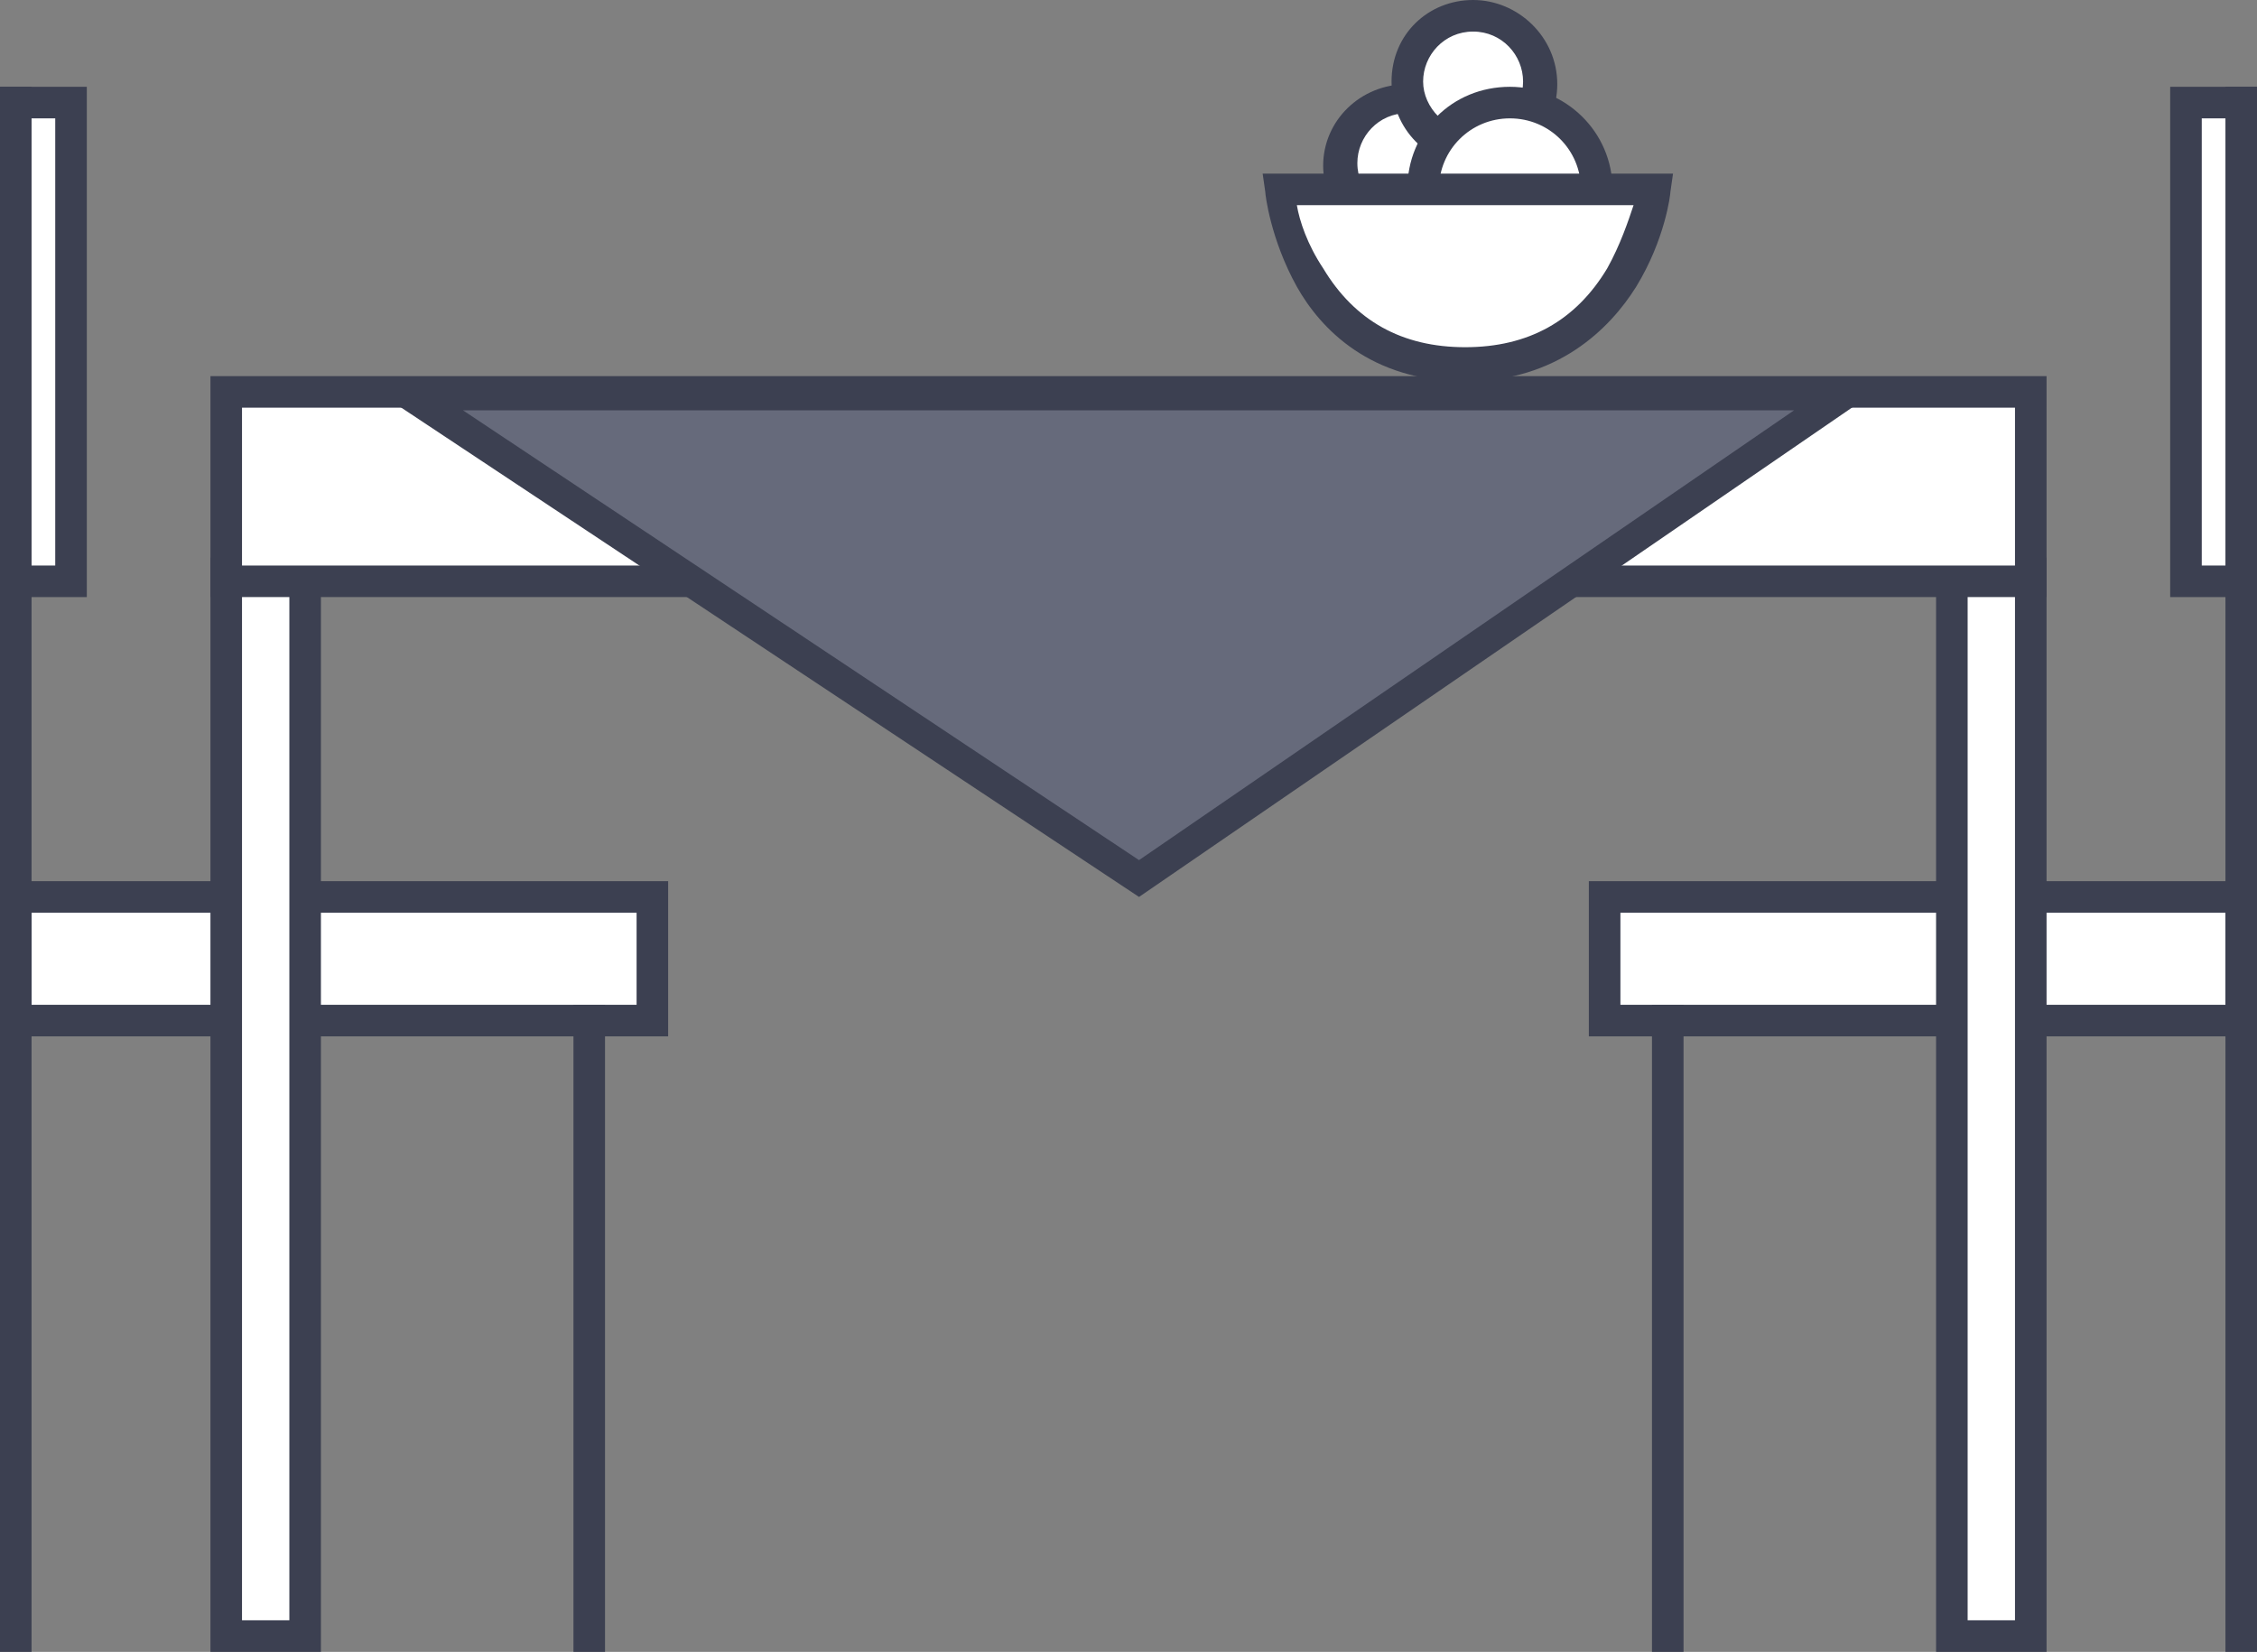 <?xml version="1.0" encoding="utf-8"?>
<!-- Generator: Adobe Illustrator 23.0.0, SVG Export Plug-In . SVG Version: 6.00 Build 0)  -->
<svg version="1.1" id="Layer_1" xmlns="http://www.w3.org/2000/svg" xmlns:xlink="http://www.w3.org/1999/xlink" x="0px" y="0px"
	 viewBox="0 0 85.8 62.8" style="enable-background:new 0 0 85.8 62.8;" xml:space="preserve">
<rect x="0" y="0" width="85.8" height="62.8" fill="#808080" stroke="none"/>
<style type="text/css">
	.st0{fill:#FFFFFF;}
	.st1{fill:#3C4051;}
	.st2{fill:#666A7B;}
</style>
<g>
	<g>
		<g>
			<rect x="0.6" y="34.1" class="st0" width="24.2" height="4.7"/>
			<path class="st1" d="M25.4,39.4H0v-5.9h25.4V39.4z M1.2,38.2h23v-3.5h-23V38.2z"/>
		</g>
		<g>
			<path class="st0" d="M22.4,38.8v23.4V38.8z"/>
			<rect x="21.8" y="38.2" class="st1" width="1.2" height="24.6"/>
		</g>
		<g>
			<path class="st0" d="M0.6,62.2V3.9V62.2z"/>
			<rect y="3.3" class="st1" width="1.2" height="59.5"/>
		</g>
		<g>
			<rect x="0.6" y="3.9" class="st0" width="2.1" height="18.2"/>
			<path class="st1" d="M3.3,22.7H0V3.3h3.3V22.7z M1.2,21.5h0.9v-17H1.2V21.5z"/>
		</g>
	</g>
	<g>
		<g>
			<rect x="61" y="34.1" class="st0" width="24.2" height="4.7"/>
			<path class="st1" d="M85.8,39.4H60.4v-5.9h25.4V39.4z M61.6,38.2h23v-3.5h-23V38.2z"/>
		</g>
		<g>
			<path class="st0" d="M63.4,38.8v23.4V38.8z"/>
			<rect x="62.8" y="38.2" class="st1" width="1.2" height="24.6"/>
		</g>
		<g>
			<path class="st0" d="M85.2,62.2V3.9V62.2z"/>
			<rect x="84.6" y="3.3" class="st1" width="1.2" height="59.5"/>
		</g>
		<g>
			<rect x="83.1" y="3.9" class="st0" width="2.1" height="18.2"/>
			<path class="st1" d="M85.8,22.7h-3.3V3.3h3.3V22.7z M83.7,21.5h0.9v-17h-0.9V21.5z"/>
		</g>
	</g>
	<g>
		<rect x="8.6" y="21.8" class="st0" width="3" height="40.4"/>
		<path class="st1" d="M12.2,62.8H8V21.2h4.2V62.8z M9.2,61.6H11V22.4H9.2V61.6z"/>
	</g>
	<g>
		<rect x="74.2" y="21.8" class="st0" width="3" height="40.4"/>
		<path class="st1" d="M77.8,62.8h-4.2V21.2h4.2V62.8z M74.8,61.6h1.8V22.4h-1.8V61.6z"/>
	</g>
	<g>
		<rect x="8.6" y="14.9" class="st0" width="68.6" height="7.2"/>
		<path class="st1" d="M77.8,22.7H8v-8.4h69.8V22.7z M9.2,21.5h67.4v-6H9.2V21.5z"/>
	</g>
	<g>
		<polygon class="st2" points="15.6,15 43.2,33.4 70.1,15 		"/>
		<path class="st1" d="M43.3,34.1L13.6,14.4H72L43.3,34.1z M17.6,15.6l25.7,17.1l24.9-17.1H17.6z"/>
	</g>
	<g>
		<path class="st0" d="M50.9,6.3c0,1.4,1.1,2.5,2.5,2.5S56,7.7,56,6.3c0-1.4-1.1-2.5-2.5-2.5S50.9,4.9,50.9,6.3z"/>
		<path class="st1" d="M53.5,9.4c-1.7,0-3.2-1.4-3.2-3.1s1.4-3.1,3.2-3.1s3.1,1.4,3.1,3.1S55.2,9.4,53.5,9.4z M53.5,4.3
			c-1.1,0-1.9,0.9-1.9,1.9c0,1.1,0.9,1.9,1.9,1.9c1.1,0,1.9-0.9,1.9-1.9C55.4,5.2,54.5,4.3,53.5,4.3z"/>
	</g>
	<g>
		<circle class="st0" cx="56" cy="3.2" r="2.5"/>
		<path class="st1" d="M56,6.3c-1.7,0-3.1-1.4-3.1-3.2S54.3,0,56,0s3.2,1.4,3.2,3.2S57.7,6.3,56,6.3z M56,1.2
			c-1.1,0-1.9,0.9-1.9,1.9s0.9,1.9,1.9,1.9c1.1,0,1.9-0.9,1.9-1.9S57.1,1.2,56,1.2z"/>
	</g>
	<g>
		<circle class="st0" cx="57.4" cy="7.2" r="3.3"/>
		<path class="st1" d="M57.4,11.1c-2.1,0-3.9-1.7-3.9-3.9s1.7-3.9,3.9-3.9c2.1,0,3.9,1.7,3.9,3.9S59.6,11.1,57.4,11.1z M57.4,4.5
			c-1.5,0-2.7,1.2-2.7,2.7s1.2,2.7,2.7,2.7c1.5,0,2.7-1.2,2.7-2.7S58.9,4.5,57.4,4.5z"/>
	</g>
	<g>
		<path class="st0" d="M56.5,7.2h6.4c0,0-0.8,6.6-7.2,6.6s-7.1-6.6-7.1-6.6H56.5z"/>
		<path class="st1" d="M55.7,14.5c-3.6,0-5.5-2-6.4-3.6c-1-1.8-1.2-3.5-1.2-3.6l-0.1-0.7h15.6l-0.1,0.7c0,0.1-0.2,1.8-1.3,3.6
			C61.2,12.5,59.2,14.5,55.7,14.5z M49.3,7.8c0.1,0.6,0.4,1.5,1,2.4c1.2,2,3,3,5.4,3c2.4,0,4.2-1,5.4-3c0.5-0.9,0.8-1.8,1-2.4H49.3z
			"/>
	</g>
</g>
</svg>
